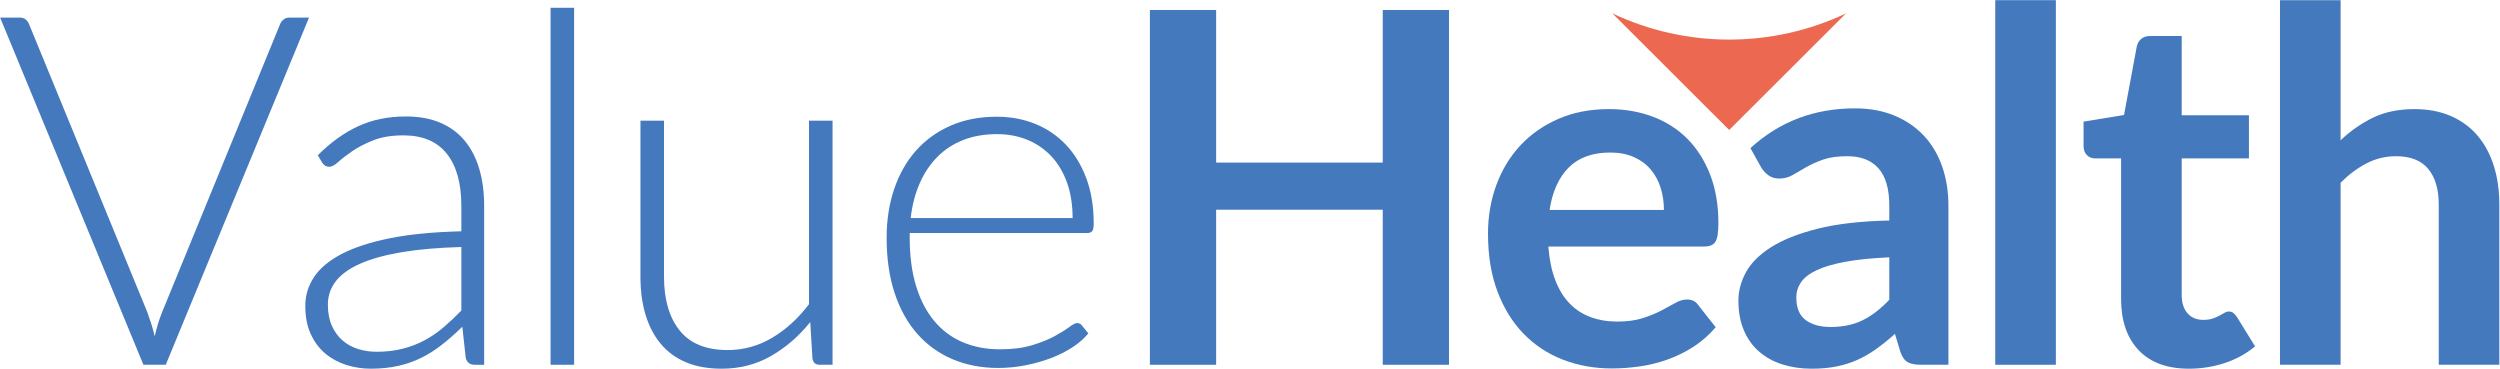 <?xml version="1.0" encoding="UTF-8" standalone="no"?>
<!DOCTYPE svg PUBLIC "-//W3C//DTD SVG 1.1//EN" "http://www.w3.org/Graphics/SVG/1.1/DTD/svg11.dtd">
<svg width="100%" height="100%" viewBox="0 0 1450 214" version="1.1" xmlns="http://www.w3.org/2000/svg" xmlns:xlink="http://www.w3.org/1999/xlink" xml:space="preserve" xmlns:serif="http://www.serif.com/" style="fill-rule:evenodd;clip-rule:evenodd;stroke-linejoin:round;stroke-miterlimit:1.414;">
    <g transform="matrix(1,0,0,1,-953.589,-1157.1)">
        <g transform="matrix(4.167,0,0,4.167,0,0)">
            <g transform="matrix(1,0,0,1,228.861,328.453)">
                <path d="M0,-48.323L2.767,-48.323C3.085,-48.323 3.347,-48.238 3.552,-48.067C3.757,-47.896 3.916,-47.675 4.03,-47.401L20.491,-7.308C20.672,-6.807 20.854,-6.272 21.037,-5.703C21.219,-5.134 21.378,-4.553 21.515,-3.962C21.652,-4.553 21.806,-5.134 21.976,-5.703C22.147,-6.272 22.335,-6.807 22.54,-7.308L38.966,-47.401C39.057,-47.651 39.216,-47.867 39.444,-48.05C39.671,-48.232 39.945,-48.323 40.264,-48.323L42.996,-48.323L23.052,0L19.944,0L0,-48.323Z" style="fill:rgb(68,121,189);fill-rule:nonzero;"/>
            </g>
        </g>
        <g transform="matrix(4.167,0,0,4.167,0,0)">
            <g transform="matrix(1,0,0,1,281.275,296.249)">
                <path d="M0,30.395C1.32,30.395 2.532,30.252 3.637,29.967C4.741,29.683 5.766,29.285 6.71,28.772C7.655,28.26 8.538,27.651 9.357,26.946C10.177,26.24 10.985,25.477 11.782,24.658L11.782,15.812C8.549,15.904 5.76,16.148 3.415,16.546C1.07,16.945 -0.86,17.486 -2.374,18.168C-3.888,18.852 -5.003,19.666 -5.72,20.611C-6.437,21.555 -6.796,22.631 -6.796,23.837C-6.796,24.976 -6.608,25.96 -6.232,26.791C-5.857,27.624 -5.356,28.306 -4.73,28.84C-4.104,29.375 -3.381,29.769 -2.562,30.019C-1.742,30.27 -0.888,30.395 0,30.395M13.66,32.205C12.977,32.205 12.556,31.886 12.396,31.249L11.918,26.912C10.985,27.822 10.057,28.642 9.135,29.37C8.213,30.099 7.251,30.713 6.25,31.214C5.247,31.715 4.166,32.097 3.005,32.358C1.844,32.62 0.569,32.751 -0.82,32.751C-1.981,32.751 -3.108,32.581 -4.201,32.239C-5.293,31.897 -6.267,31.374 -7.121,30.667C-7.974,29.962 -8.657,29.057 -9.169,27.953C-9.682,26.849 -9.938,25.523 -9.938,23.974C-9.938,22.54 -9.528,21.208 -8.708,19.979C-7.889,18.749 -6.603,17.679 -4.85,16.768C-3.097,15.858 -0.849,15.129 1.895,14.582C4.639,14.037 7.934,13.718 11.782,13.626L11.782,10.075C11.782,6.933 11.104,4.514 9.75,2.818C8.395,1.123 6.386,0.274 3.722,0.274C2.083,0.274 0.688,0.501 -0.461,0.957C-1.611,1.413 -2.584,1.913 -3.381,2.459C-4.178,3.005 -4.827,3.506 -5.328,3.962C-5.829,4.417 -6.25,4.645 -6.591,4.645C-6.842,4.645 -7.047,4.588 -7.206,4.474C-7.366,4.361 -7.502,4.212 -7.616,4.03L-8.196,3.04C-6.42,1.264 -4.554,-0.079 -2.596,-0.99C-0.638,-1.9 1.582,-2.356 4.064,-2.356C5.885,-2.356 7.479,-2.066 8.845,-1.485C10.211,-0.905 11.343,-0.073 12.243,1.008C13.142,2.089 13.819,3.399 14.275,4.935C14.73,6.472 14.958,8.185 14.958,10.075L14.958,32.205L13.66,32.205Z" style="fill:rgb(68,121,189);fill-rule:nonzero;"/>
            </g>
        </g>
        <g transform="matrix(4.167,0,0,4.167,0,0)">
            <g transform="matrix(-1,-0,-0,1,614.226,-4.783)">
                <rect x="305.474" y="283.547" width="3.278" height="49.689" style="fill:rgb(68,121,189);"/>
            </g>
        </g>
        <g transform="matrix(4.167,0,0,4.167,0,0)">
            <g transform="matrix(1,0,0,1,321.265,329)">
                <path d="M0,-34.526L0,-12.806C0,-9.619 0.729,-7.121 2.186,-5.31C3.643,-3.501 5.862,-2.595 8.845,-2.595C11.053,-2.595 13.114,-3.159 15.026,-4.286C16.939,-5.413 18.658,-6.978 20.183,-8.982L20.183,-34.526L23.461,-34.526L23.461,-0.547L21.652,-0.547C21.083,-0.547 20.752,-0.842 20.661,-1.434L20.354,-6.489C18.783,-4.531 16.967,-2.96 14.907,-1.776C12.846,-0.591 10.553,0 8.025,0C6.135,0 4.485,-0.297 3.074,-0.888C1.662,-1.48 0.489,-2.334 -0.444,-3.449C-1.377,-4.564 -2.083,-5.908 -2.561,-7.479C-3.039,-9.05 -3.278,-10.826 -3.278,-12.806L-3.278,-34.526L0,-34.526Z" style="fill:rgb(68,121,189);fill-rule:nonzero;"/>
            </g>
        </g>
        <g transform="matrix(4.167,0,0,4.167,0,0)">
            <g transform="matrix(1,0,0,1,367.621,326.473)">
                <path d="M0,-30.121C-1.754,-30.121 -3.325,-29.848 -4.713,-29.302C-6.102,-28.755 -7.303,-27.97 -8.316,-26.945C-9.33,-25.921 -10.149,-24.691 -10.775,-23.257C-11.401,-21.822 -11.816,-20.218 -12.021,-18.441L10.518,-18.441C10.518,-20.263 10.262,-21.896 9.75,-23.342C9.237,-24.788 8.515,-26.012 7.581,-27.014C6.647,-28.015 5.537,-28.783 4.251,-29.318C2.965,-29.853 1.548,-30.121 0,-30.121M-0.034,-32.546C1.878,-32.546 3.653,-32.216 5.293,-31.556C6.933,-30.894 8.354,-29.934 9.562,-28.67C10.769,-27.406 11.719,-25.852 12.413,-24.008C13.107,-22.164 13.455,-20.047 13.455,-17.656C13.455,-17.155 13.387,-16.813 13.25,-16.632C13.113,-16.449 12.886,-16.358 12.567,-16.358L-12.158,-16.358L-12.158,-15.71C-12.158,-13.159 -11.862,-10.917 -11.27,-8.981C-10.678,-7.047 -9.836,-5.425 -8.743,-4.115C-7.65,-2.806 -6.33,-1.821 -4.782,-1.161C-3.233,-0.501 -1.503,-0.171 0.409,-0.171C2.117,-0.171 3.597,-0.358 4.849,-0.734C6.101,-1.11 7.154,-1.531 8.008,-1.998C8.861,-2.465 9.539,-2.886 10.04,-3.262C10.54,-3.638 10.905,-3.825 11.133,-3.825C11.429,-3.825 11.656,-3.711 11.815,-3.483L12.704,-2.391C12.157,-1.708 11.435,-1.07 10.535,-0.478C9.636,0.114 8.634,0.62 7.53,1.041C6.425,1.463 5.242,1.799 3.979,2.049C2.715,2.299 1.445,2.425 0.17,2.425C-2.152,2.425 -4.269,2.02 -6.182,1.212C-8.094,0.404 -9.733,-0.774 -11.1,-2.322C-12.465,-3.87 -13.519,-5.766 -14.258,-8.009C-14.999,-10.251 -15.368,-12.818 -15.368,-15.71C-15.368,-18.145 -15.021,-20.393 -14.327,-22.454C-13.632,-24.515 -12.631,-26.29 -11.321,-27.782C-10.013,-29.272 -8.407,-30.439 -6.506,-31.282C-4.605,-32.124 -2.448,-32.546 -0.034,-32.546" style="fill:rgb(68,121,189);fill-rule:nonzero;"/>
            </g>
        </g>
        <g transform="matrix(4.167,0,0,4.167,0,0)">
            <g transform="matrix(1,0,0,1,430.526,279.071)">
                <path d="M0,49.382L-9.221,49.382L-9.221,27.799L-32.409,27.799L-32.409,49.382L-41.63,49.382L-41.63,0L-32.409,0L-32.409,21.241L-9.221,21.241L-9.221,0L0,0L0,49.382Z" style="fill:rgb(68,121,189);fill-rule:nonzero;"/>
            </g>
        </g>
        <g transform="matrix(4.167,0,0,4.167,0,0)">
            <g transform="matrix(1,0,0,1,452.963,322.921)">
                <path d="M0,-24.008C-2.459,-24.008 -4.383,-23.314 -5.771,-21.925C-7.16,-20.536 -8.048,-18.567 -8.435,-16.017L7.479,-16.017C7.479,-17.11 7.325,-18.14 7.019,-19.108C6.711,-20.075 6.25,-20.923 5.635,-21.652C5.021,-22.38 4.24,-22.955 3.296,-23.376C2.351,-23.797 1.252,-24.008 0,-24.008M-0.171,-30.053C2.037,-30.053 4.075,-29.699 5.942,-28.994C7.809,-28.288 9.414,-27.258 10.758,-25.904C12.101,-24.549 13.153,-22.887 13.917,-20.918C14.679,-18.948 15.061,-16.7 15.061,-14.173C15.061,-12.898 14.924,-12.038 14.651,-11.595C14.378,-11.151 13.854,-10.929 13.08,-10.929L-8.605,-10.929C-8.469,-9.13 -8.15,-7.576 -7.649,-6.267C-7.149,-4.957 -6.488,-3.876 -5.669,-3.023C-4.85,-2.169 -3.876,-1.531 -2.749,-1.111C-1.622,-0.689 -0.375,-0.479 0.99,-0.479C2.356,-0.479 3.535,-0.638 4.525,-0.956C5.516,-1.276 6.381,-1.628 7.121,-2.015C7.86,-2.403 8.509,-2.755 9.067,-3.074C9.625,-3.393 10.165,-3.552 10.689,-3.552C11.395,-3.552 11.919,-3.29 12.261,-2.767L14.685,0.307C13.751,1.4 12.704,2.316 11.543,3.056C10.382,3.797 9.17,4.388 7.906,4.832C6.643,5.276 5.356,5.589 4.047,5.771C2.737,5.953 1.469,6.045 0.239,6.045C-2.197,6.045 -4.462,5.639 -6.557,4.832C-8.651,4.024 -10.473,2.829 -12.021,1.246C-13.569,-0.336 -14.787,-2.294 -15.675,-4.628C-16.562,-6.961 -17.007,-9.665 -17.007,-12.738C-17.007,-15.129 -16.62,-17.377 -15.846,-19.484C-15.072,-21.589 -13.962,-23.422 -12.516,-24.982C-11.07,-26.541 -9.306,-27.777 -7.223,-28.687C-5.14,-29.597 -2.789,-30.053 -0.171,-30.053" style="fill:rgb(68,121,189);fill-rule:nonzero;"/>
            </g>
        </g>
        <g transform="matrix(4.167,0,0,4.167,0,0)">
            <g transform="matrix(1,0,0,1,483.616,298.571)">
                <path d="M0,24.623C1.73,24.623 3.228,24.31 4.491,23.684C5.755,23.058 6.989,22.107 8.196,20.832L8.196,14.924C5.737,15.038 3.683,15.248 2.032,15.556C0.382,15.863 -0.944,16.256 -1.946,16.733C-2.948,17.212 -3.665,17.77 -4.098,18.407C-4.53,19.045 -4.746,19.739 -4.746,20.49C-4.746,21.971 -4.309,23.029 -3.432,23.666C-2.556,24.304 -1.411,24.623 0,24.623M12.602,29.882C11.805,29.882 11.19,29.763 10.758,29.523C10.325,29.284 9.983,28.801 9.733,28.072L8.982,25.579C8.094,26.376 7.229,27.076 6.387,27.679C5.544,28.282 4.667,28.789 3.757,29.199C2.846,29.608 1.873,29.916 0.837,30.121C-0.199,30.326 -1.343,30.429 -2.595,30.429C-4.075,30.429 -5.441,30.228 -6.693,29.831C-7.945,29.433 -9.027,28.835 -9.938,28.038C-10.849,27.241 -11.555,26.251 -12.055,25.066C-12.556,23.883 -12.806,22.505 -12.806,20.935C-12.806,19.614 -12.459,18.311 -11.765,17.024C-11.07,15.738 -9.915,14.577 -8.298,13.541C-6.682,12.505 -4.53,11.645 -1.844,10.962C0.843,10.279 4.189,9.893 8.196,9.801L8.196,7.752C8.196,5.407 7.695,3.671 6.694,2.544C5.691,1.417 4.246,0.853 2.356,0.853C0.991,0.853 -0.142,1.014 -1.041,1.332C-1.94,1.651 -2.731,2.01 -3.415,2.407C-4.098,2.807 -4.718,3.165 -5.275,3.483C-5.834,3.803 -6.454,3.962 -7.137,3.962C-7.729,3.962 -8.229,3.808 -8.64,3.5C-9.05,3.193 -9.38,2.835 -9.63,2.425L-11.133,-0.273C-7.103,-3.962 -2.254,-5.806 3.415,-5.806C5.465,-5.806 7.297,-5.47 8.914,-4.798C10.53,-4.126 11.896,-3.193 13.012,-1.998C14.127,-0.803 14.976,0.626 15.556,2.288C16.137,3.95 16.427,5.771 16.427,7.752L16.427,29.882L12.602,29.882Z" style="fill:rgb(68,121,189);fill-rule:nonzero;"/>
            </g>
        </g>
        <g transform="matrix(4.167,0,0,4.167,0,0)">
            <g transform="matrix(-1,-0,-0,1,1021.56,-5.842)">
                <rect x="506.564" y="283.547" width="8.436" height="50.748" style="fill:rgb(68,121,189);"/>
            </g>
        </g>
        <g transform="matrix(4.167,0,0,4.167,0,0)">
            <g transform="matrix(1,0,0,1,533.536,282.691)">
                <path d="M0,46.309C-3.051,46.309 -5.391,45.45 -7.018,43.73C-8.646,42.011 -9.46,39.638 -9.46,36.61L-9.46,17.041L-13.045,17.041C-13.501,17.041 -13.888,16.894 -14.206,16.597C-14.525,16.302 -14.685,15.858 -14.685,15.266L-14.685,11.918L-9.05,10.996L-7.273,1.435C-7.16,0.979 -6.944,0.626 -6.625,0.375C-6.307,0.125 -5.896,0 -5.396,0L-1.024,0L-1.024,11.031L8.333,11.031L8.333,17.041L-1.024,17.041L-1.024,36.029C-1.024,37.122 -0.757,37.976 -0.222,38.59C0.312,39.205 1.047,39.512 1.981,39.512C2.505,39.512 2.942,39.451 3.296,39.325C3.648,39.2 3.956,39.069 4.218,38.932C4.479,38.795 4.713,38.664 4.918,38.539C5.123,38.414 5.328,38.351 5.532,38.351C5.783,38.351 5.988,38.414 6.147,38.539C6.307,38.664 6.478,38.853 6.659,39.103L9.187,43.201C7.957,44.225 6.546,44.999 4.952,45.523C3.358,46.046 1.708,46.309 0,46.309" style="fill:rgb(68,121,189);fill-rule:nonzero;"/>
            </g>
        </g>
        <g transform="matrix(4.167,0,0,4.167,0,0)">
            <g transform="matrix(1,0,0,1,546.192,277.705)">
                <path d="M0,50.748L0,0L8.436,0L8.436,19.5C9.802,18.202 11.305,17.155 12.943,16.358C14.583,15.561 16.507,15.163 18.715,15.163C20.627,15.163 22.323,15.487 23.804,16.137C25.283,16.785 26.519,17.696 27.509,18.868C28.499,20.041 29.25,21.441 29.763,23.069C30.275,24.697 30.531,26.49 30.531,28.447L30.531,50.748L22.096,50.748L22.096,28.447C22.096,26.308 21.606,24.651 20.627,23.478C19.648,22.307 18.157,21.72 16.153,21.72C14.696,21.72 13.33,22.05 12.056,22.71C10.78,23.371 9.574,24.27 8.436,25.408L8.436,50.748L0,50.748Z" style="fill:rgb(68,121,189);fill-rule:nonzero;"/>
            </g>
        </g>
        <g transform="matrix(4.167,0,0,4.167,0,0)">
            <g transform="matrix(1,0,0,1,485.791,295.773)">
                <path d="M0,-16.232L-16.264,0L-32.527,-16.232C-22.264,-11.364 -10.265,-11.364 0,-16.232" style="fill:rgb(237,104,81);fill-rule:nonzero;"/>
            </g>
        </g>
    </g>
</svg>
